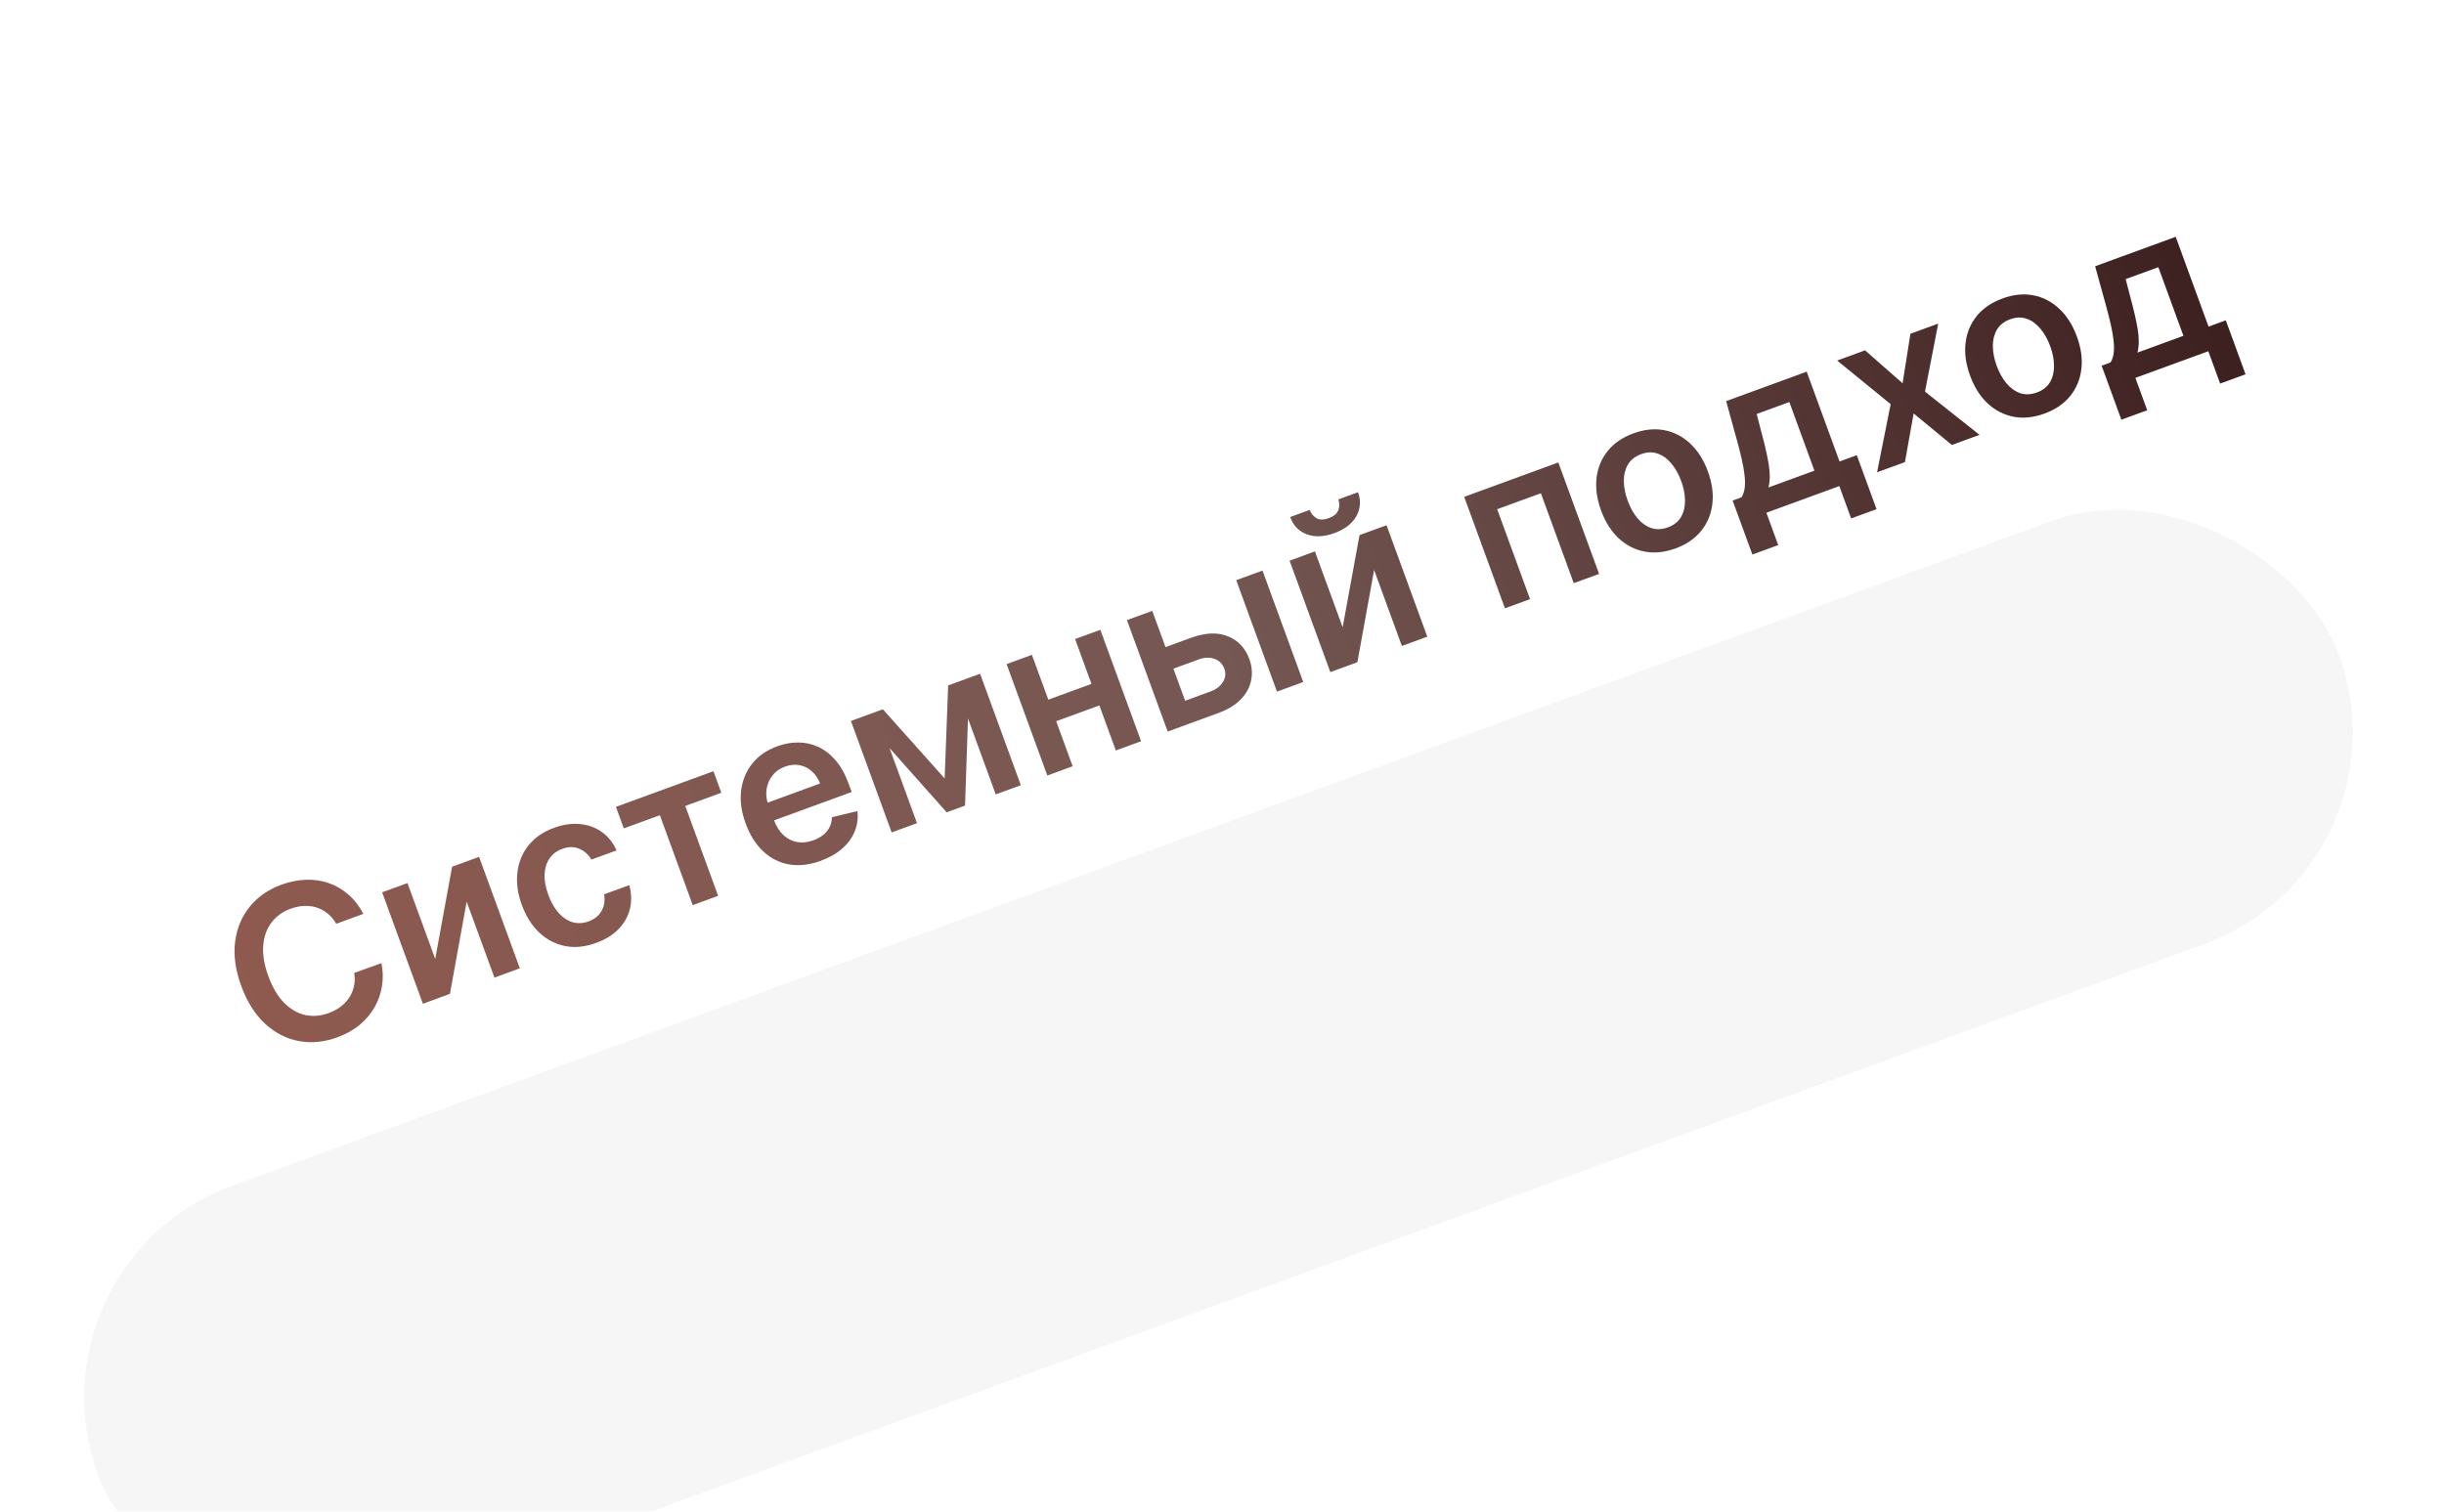 <?xml version="1.0" encoding="UTF-8"?> <svg xmlns="http://www.w3.org/2000/svg" width="118" height="73" viewBox="0 0 118 73" fill="none"><g filter="url(#filter0_dddd_77_165)"><rect x="1" y="40" width="115.21" height="21.711" rx="10.856" transform="rotate(-20.076 1 40)" fill="#F6F6F6"></rect></g><path d="M17.545 44.133L16.235 44.612C16.119 44.411 15.98 44.246 15.819 44.117C15.657 43.986 15.48 43.889 15.288 43.827C15.096 43.764 14.893 43.739 14.681 43.751C14.469 43.759 14.254 43.803 14.034 43.884C13.644 44.026 13.334 44.251 13.104 44.557C12.874 44.861 12.742 45.233 12.709 45.671C12.675 46.107 12.757 46.595 12.954 47.134C13.155 47.683 13.409 48.115 13.717 48.428C14.027 48.739 14.366 48.935 14.735 49.018C15.105 49.097 15.485 49.065 15.872 48.923C16.087 48.845 16.278 48.743 16.444 48.619C16.612 48.492 16.75 48.344 16.859 48.178C16.97 48.01 17.047 47.826 17.09 47.625C17.135 47.423 17.139 47.209 17.102 46.985L18.415 46.513C18.491 46.871 18.501 47.23 18.447 47.589C18.395 47.947 18.28 48.288 18.102 48.613C17.923 48.935 17.682 49.224 17.379 49.481C17.075 49.735 16.709 49.941 16.281 50.097C15.651 50.327 15.034 50.387 14.432 50.276C13.83 50.165 13.286 49.886 12.8 49.439C12.313 48.992 11.929 48.383 11.647 47.612C11.365 46.839 11.267 46.125 11.353 45.471C11.439 44.815 11.676 44.251 12.065 43.778C12.453 43.304 12.96 42.954 13.586 42.725C13.986 42.579 14.378 42.499 14.762 42.486C15.146 42.472 15.513 42.525 15.861 42.644C16.208 42.761 16.525 42.944 16.812 43.194C17.101 43.441 17.345 43.754 17.545 44.133ZM21.013 46.31L21.828 41.857L23.131 41.38L25.099 46.762L23.872 47.211L22.531 43.542L21.724 47.996L20.418 48.474L18.45 43.092L19.673 42.645L21.013 46.31ZM28.787 45.533C28.25 45.73 27.745 45.78 27.274 45.685C26.805 45.589 26.39 45.371 26.03 45.032C25.672 44.689 25.393 44.245 25.194 43.701C24.994 43.154 24.923 42.633 24.98 42.138C25.037 41.641 25.214 41.206 25.512 40.832C25.811 40.455 26.223 40.171 26.749 39.979C27.186 39.819 27.602 39.758 27.997 39.796C28.394 39.831 28.746 39.958 29.053 40.177C29.36 40.393 29.599 40.69 29.768 41.067L28.556 41.511C28.412 41.269 28.216 41.096 27.969 40.99C27.722 40.882 27.446 40.883 27.14 40.995C26.881 41.09 26.679 41.243 26.534 41.455C26.388 41.665 26.308 41.919 26.293 42.219C26.28 42.517 26.34 42.848 26.472 43.21C26.606 43.576 26.775 43.872 26.979 44.097C27.182 44.319 27.407 44.466 27.653 44.538C27.9 44.606 28.156 44.592 28.42 44.496C28.607 44.427 28.761 44.331 28.883 44.207C29.006 44.08 29.093 43.931 29.143 43.758C29.194 43.586 29.203 43.396 29.169 43.189L30.382 42.746C30.491 43.138 30.502 43.516 30.416 43.881C30.328 44.244 30.148 44.569 29.875 44.858C29.601 45.143 29.238 45.368 28.787 45.533ZM30.118 40.006L29.738 38.965L34.447 37.244L34.827 38.285L33.086 38.921L34.673 43.262L33.447 43.711L31.86 39.37L30.118 40.006ZM39.624 41.572C39.084 41.769 38.577 41.827 38.103 41.746C37.63 41.663 37.212 41.452 36.851 41.116C36.489 40.777 36.205 40.326 35.999 39.763C35.797 39.209 35.724 38.685 35.782 38.19C35.841 37.692 36.018 37.256 36.313 36.884C36.608 36.508 37.012 36.227 37.526 36.039C37.857 35.918 38.19 35.857 38.524 35.857C38.859 35.854 39.18 35.922 39.488 36.061C39.798 36.199 40.081 36.416 40.337 36.711C40.593 37.005 40.807 37.387 40.979 37.859L41.121 38.248L36.71 39.86L36.398 39.005L39.593 37.837C39.502 37.595 39.37 37.398 39.198 37.247C39.026 37.093 38.827 36.995 38.602 36.952C38.38 36.909 38.147 36.932 37.904 37.021C37.645 37.116 37.44 37.262 37.29 37.46C37.139 37.655 37.046 37.875 37.011 38.118C36.977 38.358 37.002 38.599 37.088 38.84L37.361 39.587C37.475 39.9 37.631 40.148 37.827 40.33C38.023 40.51 38.245 40.622 38.494 40.666C38.742 40.708 39.004 40.678 39.28 40.577C39.464 40.51 39.622 40.423 39.753 40.317C39.883 40.209 39.984 40.083 40.056 39.94C40.128 39.797 40.164 39.64 40.165 39.467L41.398 39.168C41.438 39.508 41.395 39.833 41.27 40.144C41.147 40.451 40.946 40.728 40.669 40.975C40.39 41.22 40.042 41.419 39.624 41.572ZM45.609 37.592L45.779 33.102L46.802 32.727L46.594 38.905L45.707 39.229L41.613 34.624L42.626 34.254L45.609 37.592ZM42.307 34.371L44.274 39.753L43.051 40.2L41.084 34.818L42.307 34.371ZM48.076 38.363L46.108 32.981L47.321 32.538L49.288 37.92L48.076 38.363ZM53.088 32.885L53.468 33.925L50.602 34.973L50.222 33.932L53.088 32.885ZM49.822 31.623L51.79 37.005L50.567 37.452L48.6 32.071L49.822 31.623ZM53.127 30.416L55.094 35.797L53.874 36.243L51.907 30.861L53.127 30.416ZM55.909 31.385L57.496 30.804C58.183 30.553 58.775 30.526 59.273 30.723C59.771 30.919 60.121 31.288 60.321 31.829C60.448 32.183 60.476 32.527 60.405 32.863C60.337 33.198 60.17 33.502 59.905 33.777C59.641 34.048 59.281 34.267 58.823 34.434L56.377 35.328L54.41 29.947L55.633 29.5L57.22 33.841L58.442 33.394C58.718 33.293 58.919 33.14 59.045 32.935C59.171 32.728 59.193 32.513 59.112 32.291C59.026 32.057 58.868 31.9 58.637 31.817C58.405 31.735 58.152 31.744 57.876 31.845L56.289 32.425L55.909 31.385ZM61.654 33.4L59.687 28.018L60.955 27.554L62.922 32.936L61.654 33.4ZM64.825 30.294L65.64 25.841L66.944 25.365L68.911 30.747L67.685 31.195L66.344 27.526L65.537 31.98L64.23 32.458L62.263 27.076L63.486 26.629L64.825 30.294ZM64.617 24.118L65.567 23.771C65.716 24.18 65.689 24.566 65.486 24.929C65.283 25.288 64.93 25.561 64.425 25.745C63.926 25.928 63.481 25.947 63.092 25.803C62.705 25.656 62.438 25.378 62.291 24.968L63.233 24.624C63.295 24.792 63.401 24.924 63.553 25.02C63.706 25.112 63.908 25.112 64.16 25.02C64.408 24.929 64.56 24.799 64.618 24.63C64.677 24.46 64.677 24.289 64.617 24.118ZM72.661 29.376L70.694 23.994L75.238 22.333L77.206 27.715L75.983 28.162L74.396 23.82L72.286 24.591L73.873 28.933L72.661 29.376ZM80.896 26.485C80.37 26.677 79.872 26.728 79.403 26.637C78.933 26.547 78.515 26.333 78.151 25.995C77.788 25.656 77.506 25.208 77.302 24.652C77.099 24.096 77.026 23.571 77.084 23.076C77.144 22.58 77.324 22.146 77.625 21.774C77.926 21.402 78.339 21.12 78.864 20.928C79.39 20.736 79.888 20.685 80.358 20.775C80.828 20.865 81.244 21.081 81.607 21.422C81.973 21.763 82.257 22.211 82.46 22.767C82.663 23.323 82.735 23.848 82.674 24.341C82.616 24.834 82.436 25.266 82.135 25.638C81.835 26.011 81.421 26.293 80.896 26.485ZM80.531 25.466C80.816 25.362 81.026 25.197 81.16 24.97C81.294 24.741 81.359 24.477 81.355 24.176C81.353 23.875 81.293 23.561 81.173 23.234C81.053 22.904 80.896 22.624 80.703 22.393C80.511 22.158 80.29 21.997 80.041 21.908C79.791 21.819 79.524 21.826 79.239 21.931C78.947 22.037 78.733 22.206 78.597 22.435C78.464 22.664 78.398 22.93 78.401 23.234C78.405 23.535 78.467 23.849 78.587 24.179C78.707 24.506 78.862 24.785 79.053 25.017C79.246 25.249 79.467 25.409 79.717 25.498C79.968 25.583 80.239 25.573 80.531 25.466ZM84.607 26.78L83.654 24.173L84.082 24.017C84.164 23.887 84.216 23.731 84.237 23.551C84.258 23.369 84.255 23.165 84.228 22.939C84.203 22.71 84.159 22.46 84.097 22.189C84.034 21.915 83.96 21.623 83.876 21.312L83.341 19.371L87.23 17.949L88.816 22.287L89.65 21.982L90.602 24.589L89.376 25.037L88.805 23.474L85.284 24.762L85.855 26.324L84.607 26.78ZM85.385 23.541L87.603 22.73L86.392 19.415L84.815 19.992L85.046 20.884C85.207 21.471 85.324 21.982 85.395 22.417C85.467 22.852 85.464 23.226 85.385 23.541ZM90.048 16.919L91.86 18.509L92.238 16.119L93.58 15.628L92.941 18.912L95.575 21L94.24 21.488L92.393 19.966L91.973 22.316L90.628 22.808L91.284 19.518L88.702 17.411L90.048 16.919ZM98.712 19.972C98.186 20.164 97.688 20.215 97.218 20.125C96.749 20.034 96.331 19.82 95.967 19.482C95.604 19.143 95.322 18.696 95.118 18.14C94.915 17.584 94.842 17.058 94.9 16.563C94.959 16.067 95.14 15.634 95.441 15.261C95.742 14.889 96.155 14.607 96.68 14.415C97.206 14.223 97.704 14.172 98.174 14.262C98.644 14.353 99.06 14.569 99.423 14.91C99.788 15.25 100.073 15.698 100.276 16.254C100.479 16.81 100.551 17.335 100.49 17.828C100.432 18.321 100.252 18.753 99.951 19.126C99.65 19.498 99.237 19.78 98.712 19.972ZM98.347 18.953C98.632 18.849 98.842 18.684 98.976 18.457C99.11 18.229 99.174 17.964 99.171 17.663C99.169 17.362 99.109 17.048 98.989 16.721C98.868 16.392 98.712 16.111 98.519 15.88C98.327 15.646 98.106 15.484 97.857 15.395C97.607 15.306 97.34 15.314 97.055 15.418C96.763 15.525 96.549 15.693 96.413 15.923C96.28 16.152 96.214 16.418 96.217 16.721C96.221 17.022 96.283 17.337 96.403 17.666C96.523 17.993 96.678 18.273 96.869 18.505C97.062 18.736 97.283 18.896 97.533 18.985C97.784 19.071 98.055 19.06 98.347 18.953ZM102.423 20.268L101.47 17.661L101.898 17.505C101.98 17.374 102.032 17.219 102.053 17.039C102.074 16.856 102.071 16.652 102.044 16.426C102.018 16.197 101.975 15.947 101.913 15.676C101.85 15.402 101.776 15.11 101.692 14.8L101.157 12.858L105.046 11.436L106.632 15.774L107.465 15.469L108.418 18.076L107.192 18.524L106.621 16.962L103.099 18.249L103.671 19.812L102.423 20.268ZM103.201 17.028L105.419 16.217L104.208 12.903L102.631 13.479L102.862 14.372C103.023 14.959 103.14 15.47 103.212 15.904C103.283 16.339 103.28 16.713 103.201 17.028Z" fill="url(#paint0_linear_77_165)"></path><defs><filter id="filter0_dddd_77_165" x="0.064" y="3.516" width="117.535" height="68.812" filterUnits="userSpaceOnUse" color-interpolation-filters="sRGB"><feFlood flood-opacity="0" result="BackgroundImageFix"></feFlood><feColorMatrix in="SourceAlpha" type="matrix" values="0 0 0 0 0 0 0 0 0 0 0 0 0 0 0 0 0 0 127 0" result="hardAlpha"></feColorMatrix><feOffset dy="1"></feOffset><feGaussianBlur stdDeviation="0.5"></feGaussianBlur><feColorMatrix type="matrix" values="0 0 0 0 0.231 0 0 0 0 0.231 0 0 0 0 0.231 0 0 0 0.1 0"></feColorMatrix><feBlend mode="normal" in2="BackgroundImageFix" result="effect1_dropShadow_77_165"></feBlend><feColorMatrix in="SourceAlpha" type="matrix" values="0 0 0 0 0 0 0 0 0 0 0 0 0 0 0 0 0 0 127 0" result="hardAlpha"></feColorMatrix><feOffset dy="3"></feOffset><feGaussianBlur stdDeviation="1.5"></feGaussianBlur><feColorMatrix type="matrix" values="0 0 0 0 0.231 0 0 0 0 0.231 0 0 0 0 0.231 0 0 0 0.09 0"></feColorMatrix><feBlend mode="normal" in2="effect1_dropShadow_77_165" result="effect2_dropShadow_77_165"></feBlend><feColorMatrix in="SourceAlpha" type="matrix" values="0 0 0 0 0 0 0 0 0 0 0 0 0 0 0 0 0 0 127 0" result="hardAlpha"></feColorMatrix><feOffset dy="6"></feOffset><feGaussianBlur stdDeviation="2"></feGaussianBlur><feColorMatrix type="matrix" values="0 0 0 0 0.231 0 0 0 0 0.231 0 0 0 0 0.231 0 0 0 0.05 0"></feColorMatrix><feBlend mode="normal" in2="effect2_dropShadow_77_165" result="effect3_dropShadow_77_165"></feBlend><feColorMatrix in="SourceAlpha" type="matrix" values="0 0 0 0 0 0 0 0 0 0 0 0 0 0 0 0 0 0 127 0" result="hardAlpha"></feColorMatrix><feOffset dy="11"></feOffset><feGaussianBlur stdDeviation="2"></feGaussianBlur><feColorMatrix type="matrix" values="0 0 0 0 0.231 0 0 0 0 0.231 0 0 0 0 0.231 0 0 0 0.01 0"></feColorMatrix><feBlend mode="normal" in2="effect3_dropShadow_77_165" result="effect4_dropShadow_77_165"></feBlend><feBlend mode="normal" in="SourceGraphic" in2="effect4_dropShadow_77_165" result="shape"></feBlend></filter><linearGradient id="paint0_linear_77_165" x1="11.06" y1="47.635" x2="106.86" y2="12.615" gradientUnits="userSpaceOnUse"><stop stop-color="#8F5A4F"></stop><stop offset="0.495" stop-color="#755753"></stop><stop offset="1" stop-color="#3C1F1F"></stop></linearGradient></defs></svg> 